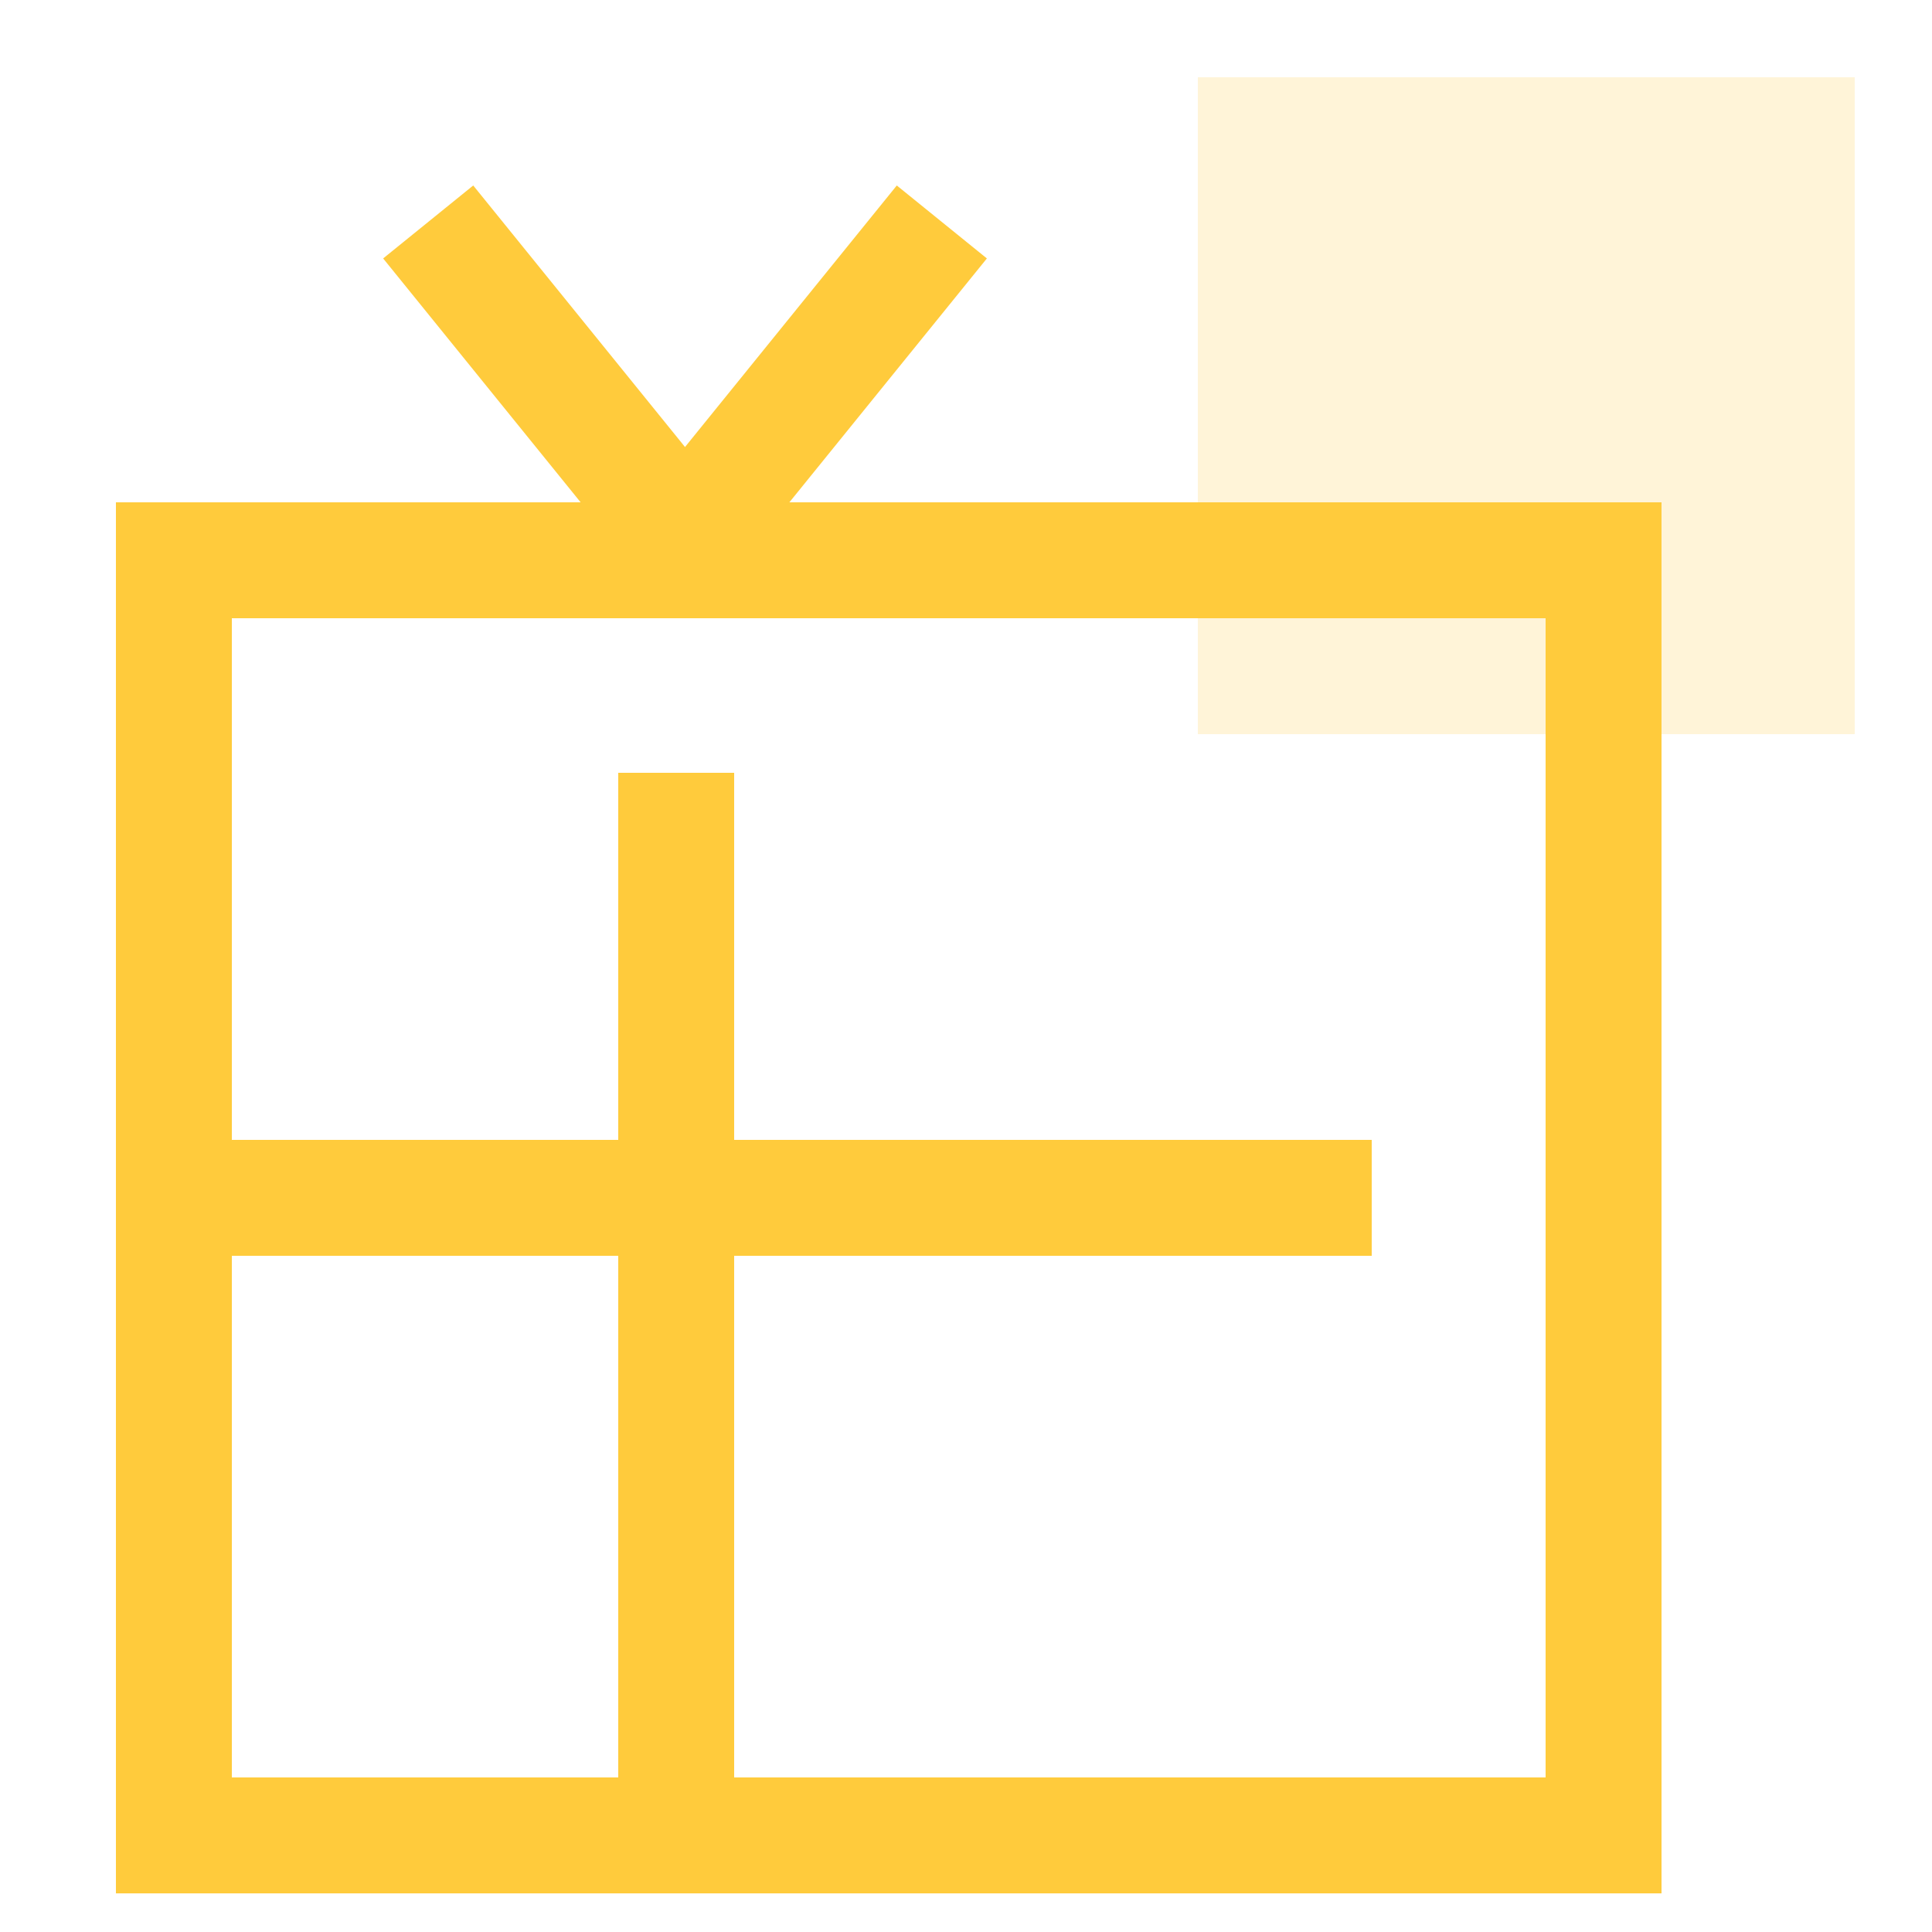 <?xml version="1.0" encoding="UTF-8"?>
<svg width="50px" height="50px" viewBox="0 0 50 50" version="1.1" xmlns="http://www.w3.org/2000/svg" xmlns:xlink="http://www.w3.org/1999/xlink">
    <title>99. Icons/Values/Privati/present</title>
    <g id="99.-Icons/Values/Privati/present" stroke="none" stroke-width="1" fill="none" fill-rule="evenodd">
        <g id="Group" transform="translate(31, 2)" fill="#FFCB3C" fill-opacity="0.2">
            <rect id="Rectangle" x="0" y="0" width="17" height="17"></rect>
        </g>
        <path d="M43,13 L3,13 L3,49 L43,49 M40,16 L40,46 L6,46 L6,16 L40,16 Z" id="Rectangle" fill="#FFCB3C" fill-rule="nonzero"></path>
        <rect id="Rectangle" fill="#FFCB3C" x="16" y="20" width="3" height="26"></rect>
        <rect id="Rectangle-Copy" fill="#FFCB3C" transform="translate(20.5, 31) rotate(-90) translate(-20.5, -31)" x="19" y="16" width="3" height="30"></rect>
        <rect id="Rectangle-Copy-2" fill="#FFCB3C" transform="translate(14.228, 9.63) rotate(-39) translate(-14.228, -9.63)" x="12.728" y="4.63" width="3" height="10"></rect>
        <rect id="Rectangle-Copy-3" fill="#FFCB3C" transform="translate(21.228, 9.63) scale(-1, 1) rotate(-39) translate(-21.228, -9.63)" x="19.728" y="4.63" width="3" height="10"></rect>
    </g>
</svg>